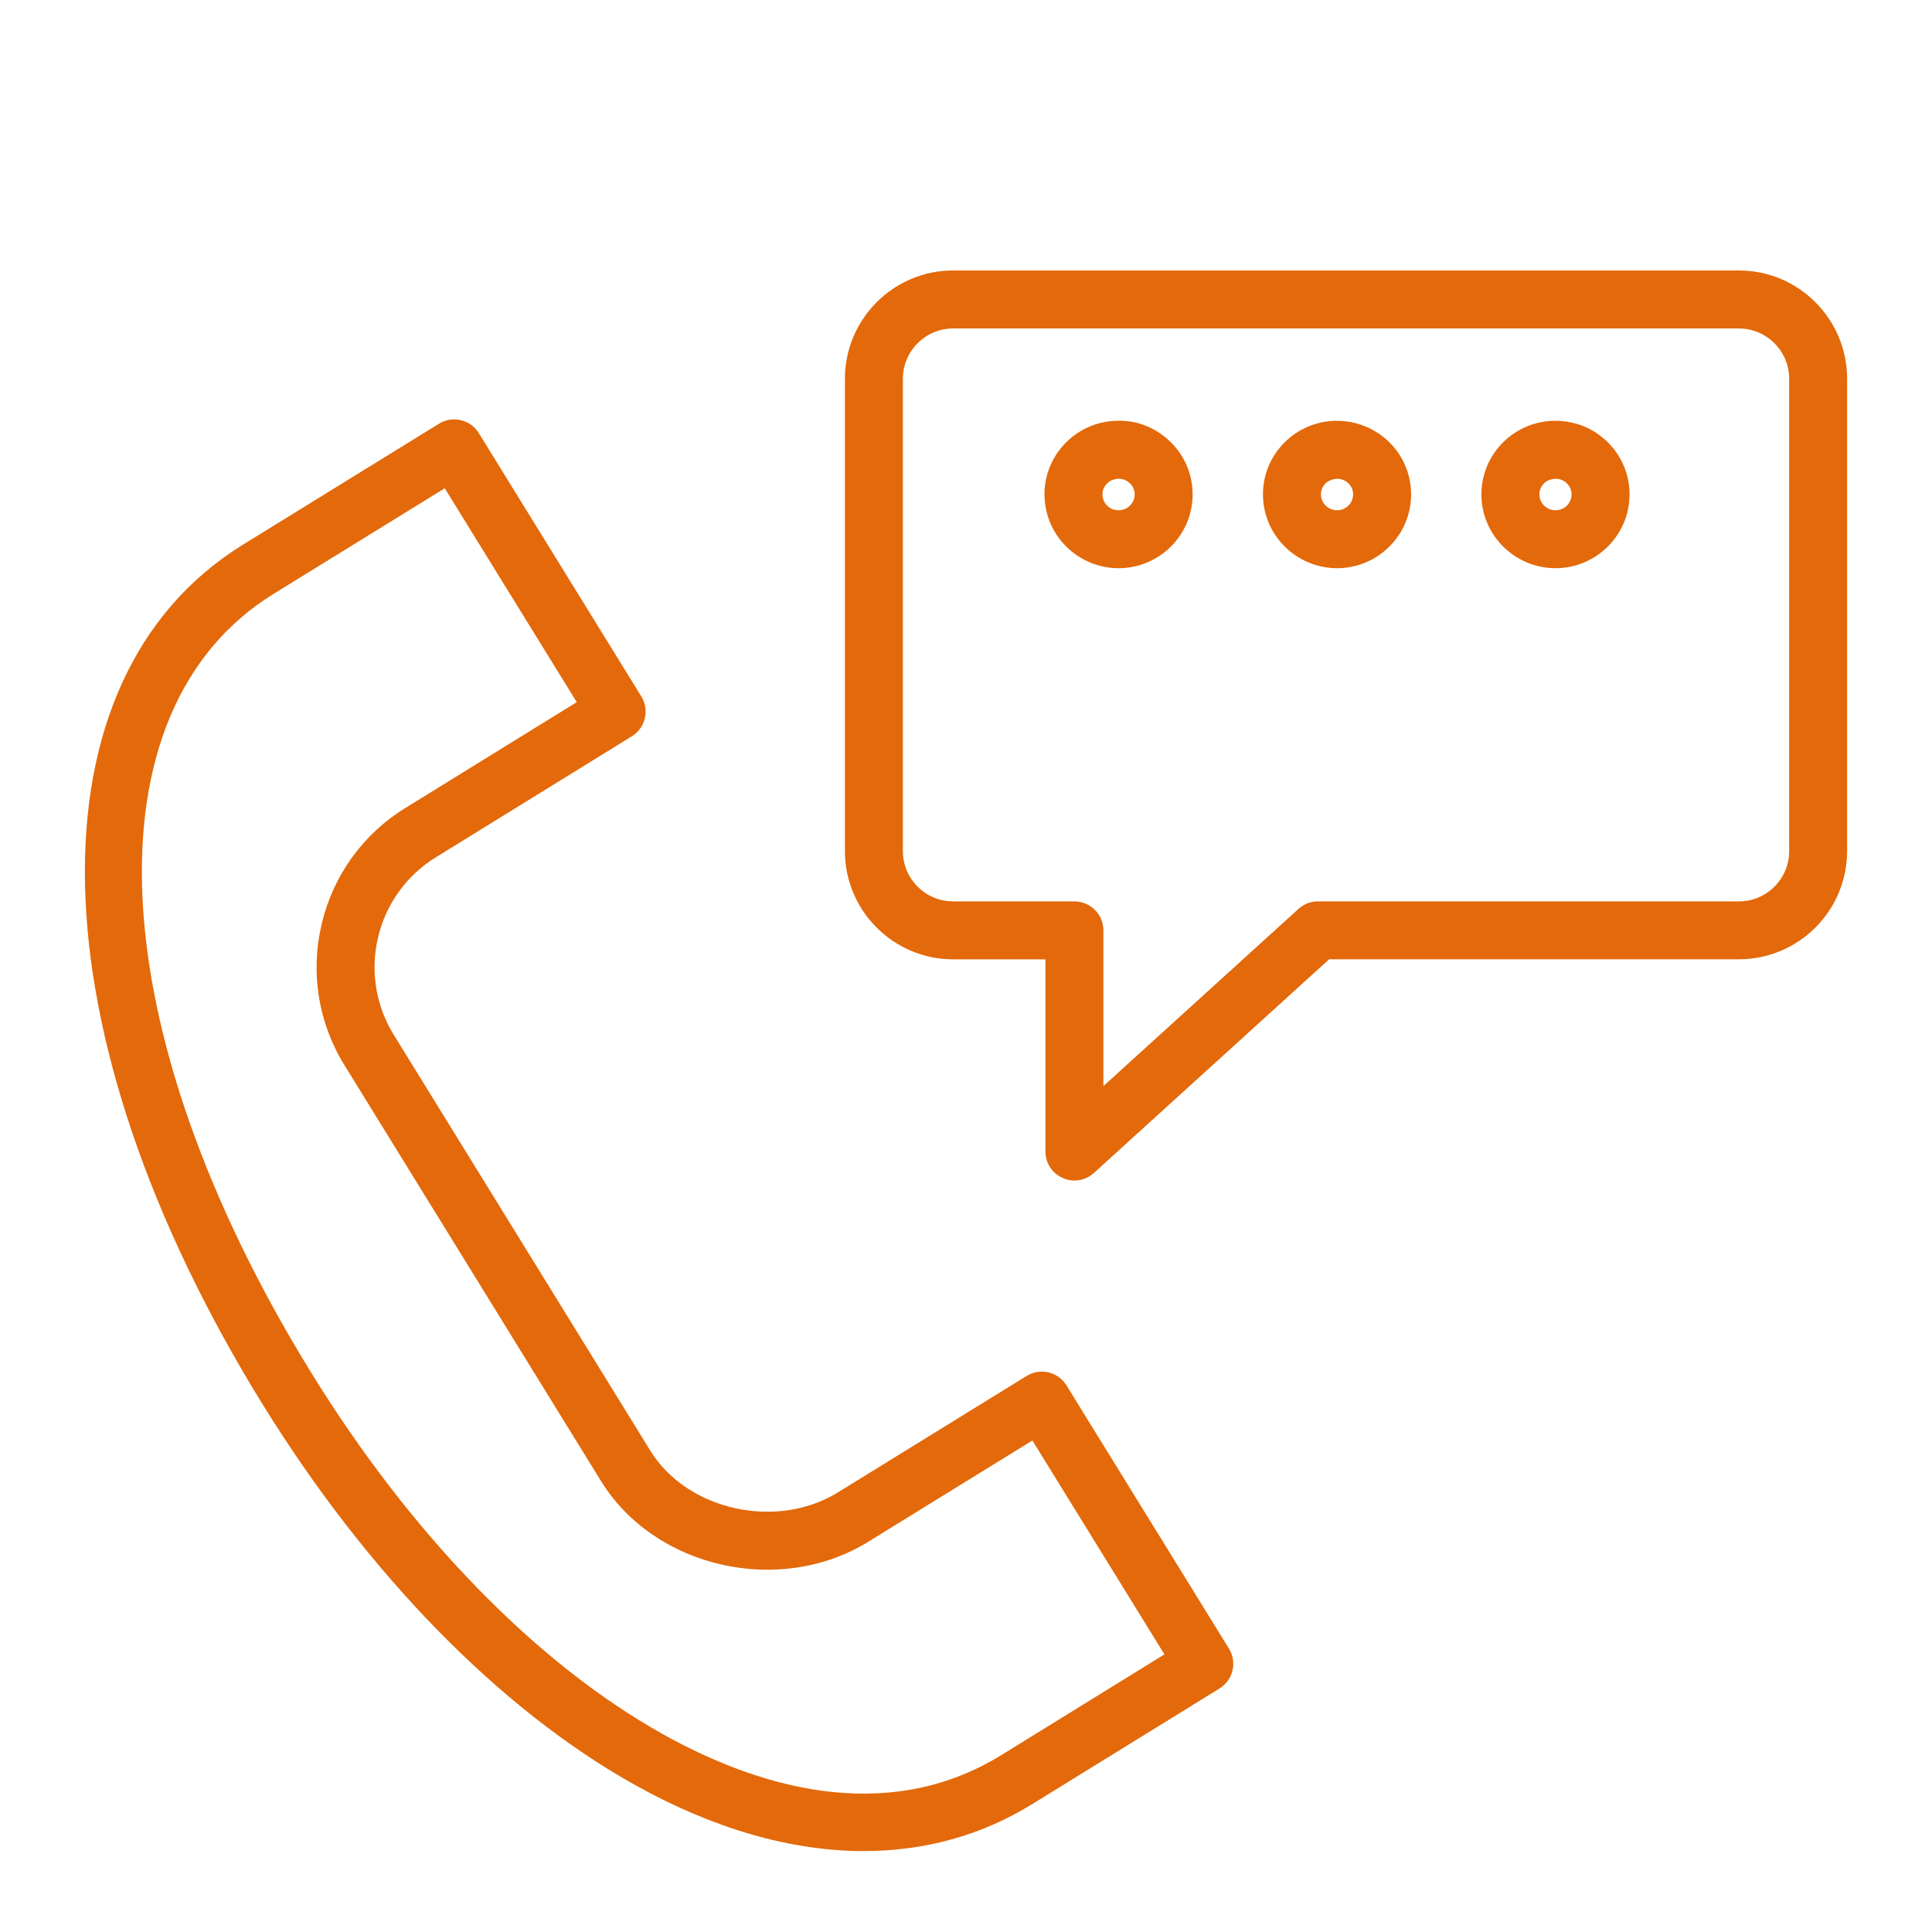 <?xml version="1.0" encoding="UTF-8"?> <svg xmlns="http://www.w3.org/2000/svg" viewBox="0 0 100.00 100.00" data-guides="{&quot;vertical&quot;:[],&quot;horizontal&quot;:[]}"><defs></defs><path fill="#e3690a" stroke="none" fill-opacity="1" stroke-width="1" stroke-opacity="1" color="rgb(51, 51, 51)" fill-rule="evenodd" id="tSvg26f20f6cde" title="Path 1" d="M55.201 71.708C54.766 71.003 53.842 70.784 53.137 71.22C49.88 73.23 46.623 75.239 43.365 77.249C40.198 79.205 35.575 78.179 33.668 75.099C29.24 67.921 24.812 60.743 20.384 53.566C19.449 52.06 19.155 50.242 19.569 48.519C19.973 46.792 21.051 45.299 22.562 44.372C25.943 42.284 29.324 40.197 32.705 38.109C33.41 37.673 33.628 36.749 33.193 36.045C30.39 31.503 27.588 26.962 24.785 22.421C24.351 21.715 23.426 21.496 22.721 21.932C19.342 24.017 15.963 26.101 12.584 28.186C1.31 35.144 1.711 53.423 13.562 72.638C19 81.45 25.841 88.457 32.826 92.367C36.921 94.66 40.953 95.811 44.708 95.811C47.851 95.811 50.799 95.003 53.423 93.383C56.656 91.387 59.889 89.391 63.122 87.395C63.827 86.96 64.045 86.035 63.61 85.331C60.807 80.79 58.004 76.249 55.201 71.708ZM51.848 90.832C45.708 94.624 38.911 92.336 34.292 89.75C27.745 86.085 21.29 79.448 16.116 71.063C5.193 53.352 4.388 36.77 14.16 30.739C17.113 28.916 20.067 27.094 23.02 25.272C25.298 28.962 27.576 32.653 29.853 36.343C26.898 38.168 23.942 39.993 20.986 41.818C18.797 43.161 17.235 45.325 16.651 47.827C16.052 50.325 16.477 52.958 17.833 55.14C22.262 62.318 26.69 69.496 31.118 76.674C33.899 81.169 40.36 82.63 44.942 79.8C47.774 78.053 50.605 76.306 53.437 74.559C55.715 78.249 57.993 81.939 60.271 85.63C57.464 87.364 54.656 89.098 51.848 90.832ZM90.008 14C76.45 14 62.891 14 49.332 14C46.245 14 43.733 16.515 43.733 19.607C43.733 27.756 43.733 35.904 43.733 44.053C43.736 47.144 46.241 49.65 49.332 49.655C50.925 49.655 52.519 49.655 54.112 49.655C54.112 52.971 54.112 56.286 54.112 59.602C54.113 60.757 55.363 61.477 56.363 60.9C56.455 60.846 56.541 60.783 56.62 60.712C60.678 57.026 64.736 53.34 68.794 49.654C75.865 49.654 82.936 49.654 90.007 49.654C93.099 49.649 95.603 47.143 95.606 44.052C95.606 35.903 95.606 27.755 95.606 19.606C95.607 16.516 93.095 14 90.008 14ZM92.607 44.054C92.607 45.489 91.444 46.654 90.008 46.656C82.744 46.656 75.48 46.656 68.215 46.656C67.842 46.656 67.483 46.795 67.207 47.046C63.842 50.102 60.477 53.158 57.112 56.215C57.112 53.529 57.112 50.842 57.112 48.156C57.112 47.327 56.441 46.656 55.612 46.656C53.519 46.656 51.425 46.656 49.332 46.656C47.897 46.654 46.734 45.489 46.733 44.054C46.733 35.905 46.733 27.756 46.733 19.608C46.733 18.171 47.895 17.005 49.332 17.001C62.891 17.001 76.45 17.001 90.008 17.001C91.445 17.005 92.608 18.171 92.607 19.608C92.607 27.756 92.607 35.905 92.607 44.054Z"></path><path fill="#e3690a" stroke="none" fill-opacity="1" stroke-width="1" stroke-opacity="1" color="rgb(51, 51, 51)" fill-rule="evenodd" id="tSvg7e0f54e0a2" title="Path 2" d="M57.883 21.78C56.863 21.779 55.886 22.186 55.169 22.912C54.454 23.627 54.056 24.598 54.063 25.609C54.073 27.707 55.794 29.411 57.906 29.411C57.909 29.411 57.912 29.411 57.915 29.411C60.024 29.4 61.735 27.682 61.73 25.582C61.73 24.572 61.325 23.605 60.606 22.896C59.878 22.172 58.894 21.749 57.883 21.78ZM57.904 26.41C57.445 26.421 57.067 26.054 57.064 25.595C57.063 25.382 57.147 25.177 57.298 25.026C57.456 24.867 57.647 24.795 57.898 24.78C58.124 24.78 58.335 24.866 58.494 25.024C58.645 25.173 58.731 25.376 58.732 25.588C58.728 26.043 58.358 26.409 57.904 26.41ZM69.194 21.78C68.173 21.779 67.194 22.187 66.476 22.913C65.762 23.627 65.364 24.598 65.371 25.608C65.38 27.706 67.101 29.41 69.214 29.41C69.217 29.41 69.22 29.41 69.223 29.41C71.336 29.399 73.048 27.68 73.038 25.577C73.037 24.568 72.632 23.602 71.914 22.894C71.189 22.18 70.212 21.78 69.194 21.78ZM70.037 25.591C70.033 26.044 69.665 26.41 69.211 26.41C69.211 26.41 69.21 26.41 69.21 26.41C68.754 26.415 68.379 26.051 68.371 25.595C68.37 25.382 68.454 25.177 68.605 25.027C68.763 24.868 69.024 24.786 69.209 24.78C69.433 24.78 69.642 24.866 69.8 25.023C69.952 25.172 70.037 25.375 70.038 25.588C70.038 25.589 70.037 25.59 70.037 25.591ZM80.501 21.78C79.48 21.779 78.501 22.186 77.783 22.912C77.069 23.627 76.671 24.598 76.677 25.608C76.687 27.706 78.408 29.41 80.521 29.41C80.524 29.41 80.527 29.41 80.53 29.41C82.641 29.399 84.352 27.681 84.345 25.581C84.345 24.571 83.939 23.603 83.22 22.894C82.492 22.171 81.556 21.788 80.501 21.78ZM81.344 25.591C81.341 26.045 80.972 26.411 80.518 26.41C80.517 26.41 80.517 26.41 80.516 26.41C80.06 26.415 79.685 26.051 79.677 25.595C79.676 25.382 79.76 25.177 79.911 25.026C80.069 24.866 80.242 24.808 80.515 24.779C80.737 24.778 80.949 24.865 81.106 25.022C81.258 25.171 81.344 25.374 81.344 25.587C81.344 25.588 81.344 25.59 81.344 25.591Z"></path></svg> 